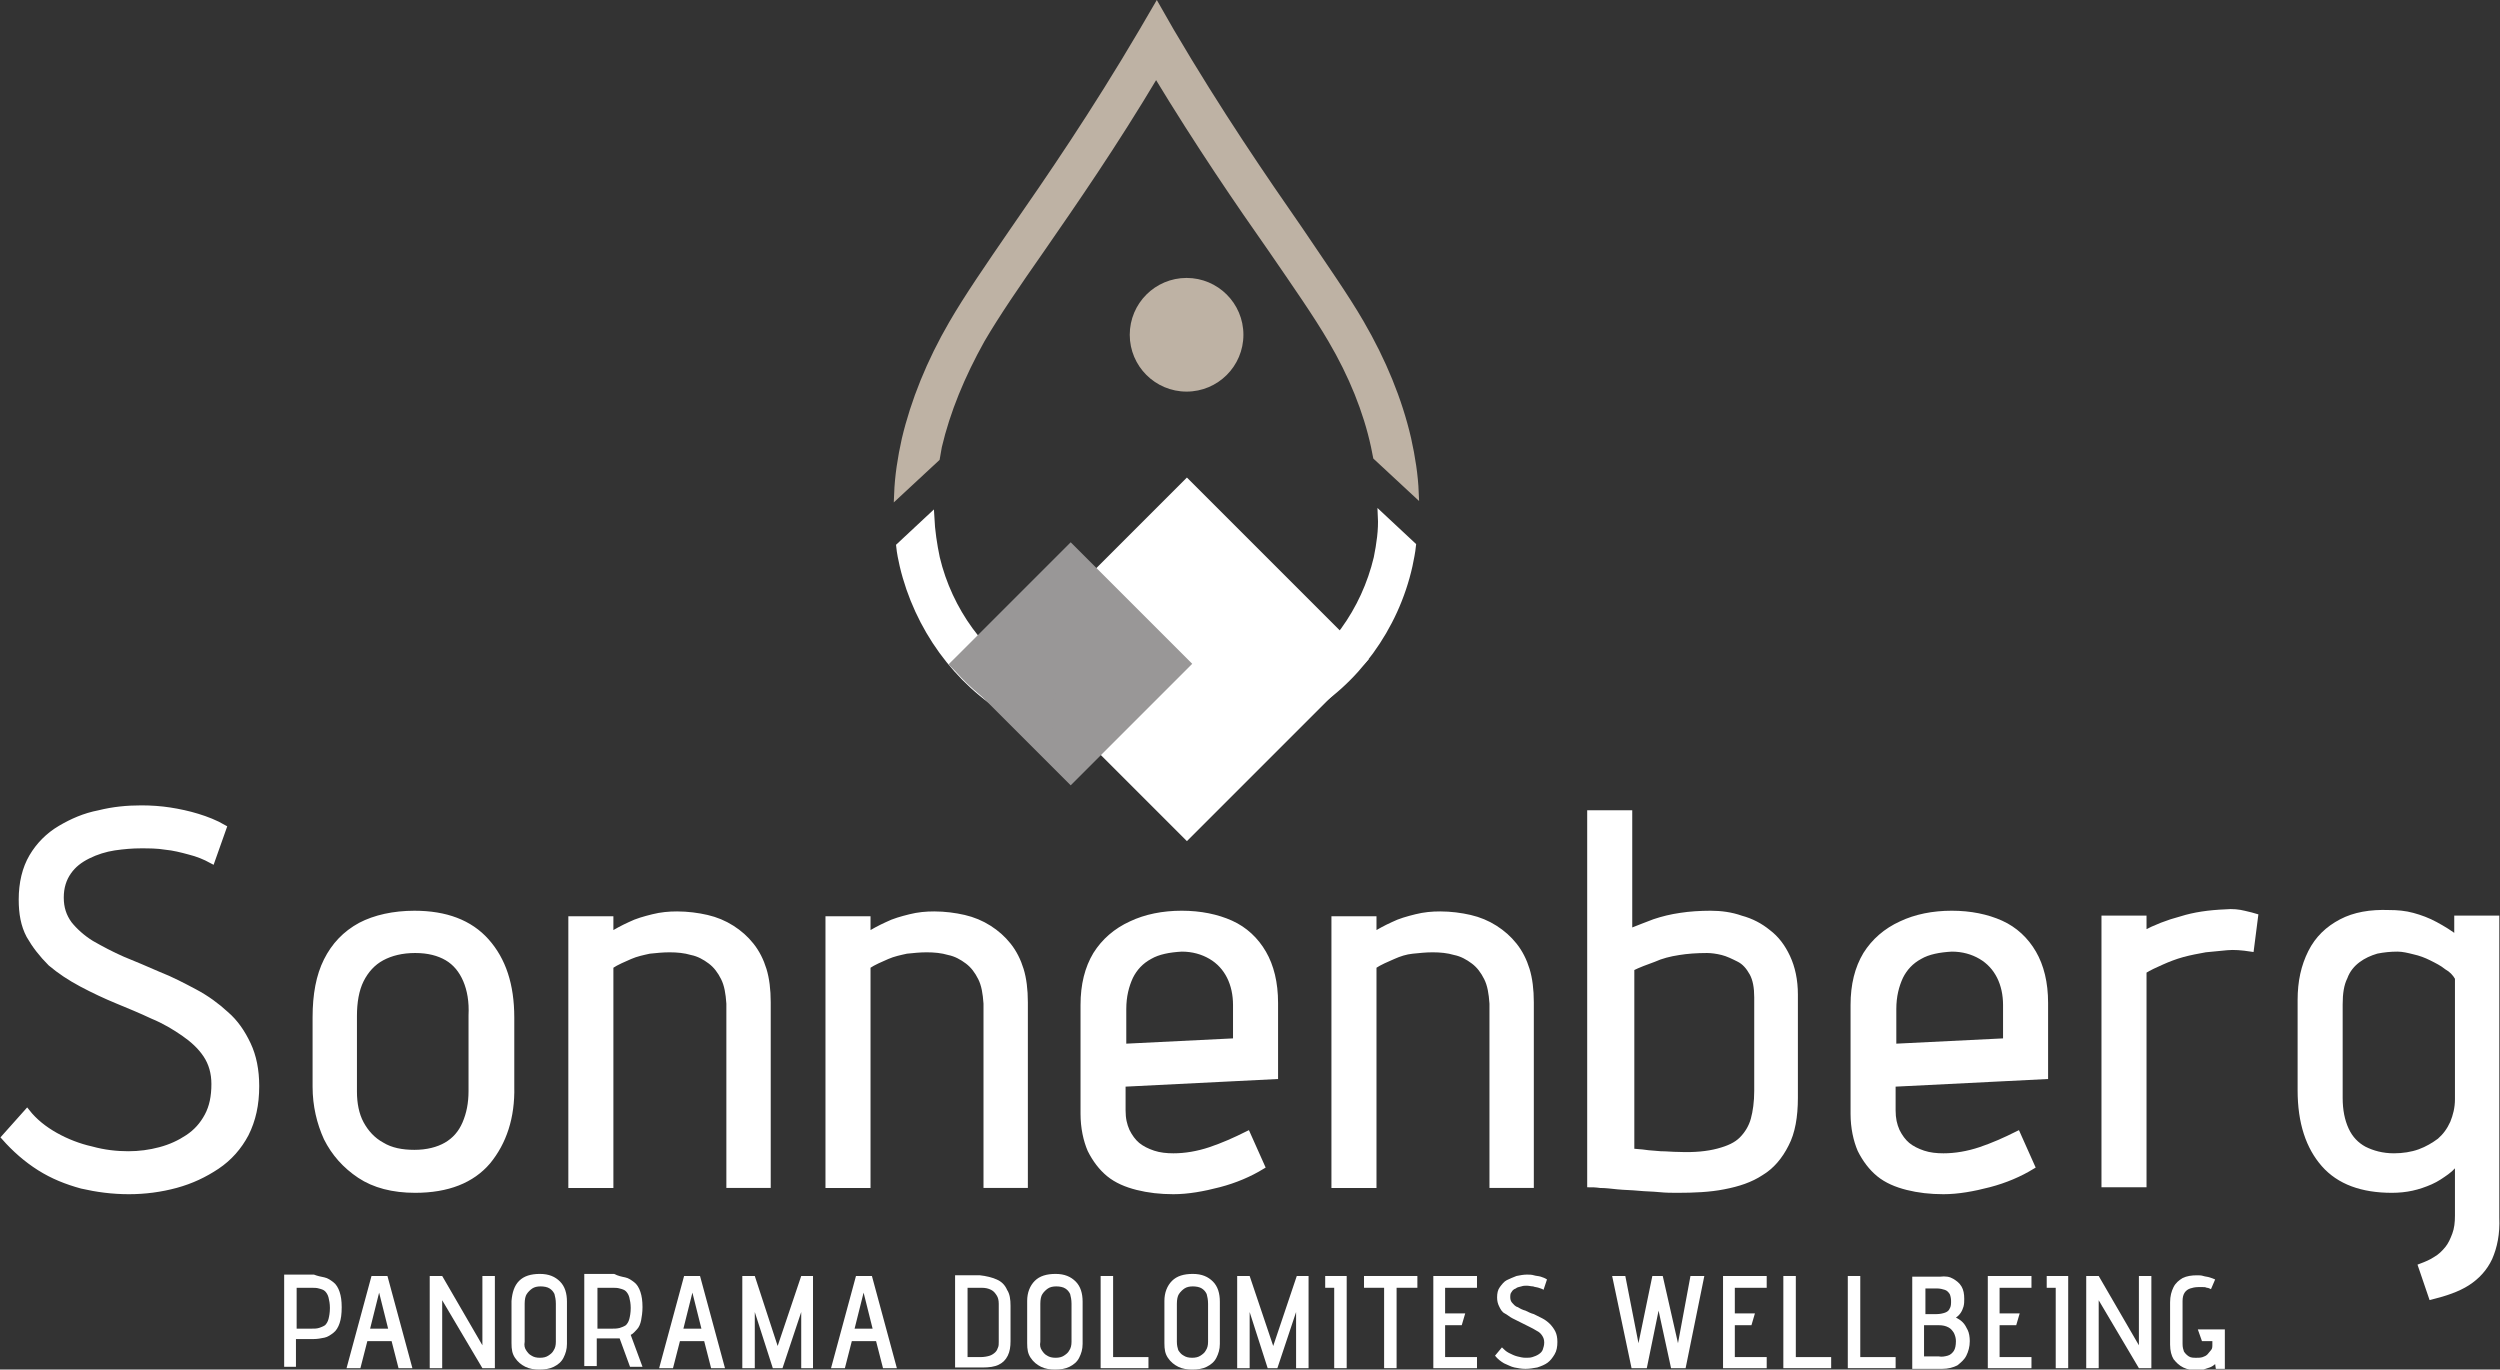 <?xml version="1.0" encoding="UTF-8"?>
<svg xmlns="http://www.w3.org/2000/svg" xmlns:xlink="http://www.w3.org/1999/xlink" version="1.1" id="Ebene_1" x="0px" y="0px" viewBox="0 0 360.7 197.6" style="enable-background:new 0 0 360.7 197.6;" xml:space="preserve">
<rect x="0" y="0" width="360.7" height="197.6" fill="#333333" stroke="none"/>
<style type="text/css">
	.st0{fill:#BEB2A4;stroke:#BEB2A4;stroke-miterlimit:10;}
	.st1{fill:#FFFFFF;stroke:#FFFFFF;stroke-miterlimit:10;}
	.st2{fill:#FFFFFF;}
	.st3{fill:#FFFFFF;stroke:#FFFFFF;stroke-width:0.8;stroke-miterlimit:10;}
	.st4{fill:#BEB2A4;}
	.st5{fill:#999797;}
	.st6{fill:#999797;stroke:#999797;stroke-miterlimit:10;}
</style>
<g>
	<path class="st0" d="M135.1,66.1c0.1-0.6,0.2-1.1,0.3-1.7c1.2-5.1,3.3-10.2,6.2-15.4c2.1-3.6,5.1-8,8.6-13   c4.7-6.8,10.4-15,16.6-25.4c6.3,10.4,12,18.7,16.7,25.4c3.5,5.1,6.5,9.4,8.6,13c3,5.1,5.1,10.3,6.2,15.4c0.1,0.5,0.2,1,0.3,1.5   l5.6,5.2c-0.1-2.5-0.5-5.1-1.1-7.8c-1.3-5.6-3.6-11.2-6.8-16.7c-2.2-3.8-5.3-8.2-8.8-13.4c-5.2-7.5-11.6-16.8-18.6-28.7L166.9,1   l-2.1,3.6c-7,11.9-13.4,21.2-18.6,28.7c-3.5,5.1-6.6,9.6-8.8,13.4c-3.2,5.5-5.5,11.2-6.8,16.7c-0.6,2.7-1,5.3-1.1,7.9L135.1,66.1z"></path>
	<path class="st1" d="M198.7,80.5c-1.8,7.6-6.6,14.3-13.1,18c-5.8,3.3-11.8,4.9-18.7,4.9c-8.4,0-13.4-1.9-18.7-4.9   c-6.4-3.7-11.3-10.4-13.1-18c-0.4-1.9-0.7-3.9-0.8-5.9l-4.5,4.2c0.1,1,0.3,1.9,0.5,2.8c2.1,8.9,7.8,16.8,15.4,21.2   c5.8,3.3,11.6,5.5,21.1,5.5c7.8,0,14.5-1.8,21.1-5.5c7.6-4.3,13.4-12.2,15.4-21.2c0.2-1,0.4-1.9,0.5-2.9l-4.5-4.2   C199.4,76.5,199.1,78.5,198.7,80.5z"></path>
</g>
<g>
	<path class="st2" d="M46.8,184.3c0.5,0.1,0.9,0.4,1.3,0.7c0.4,0.3,0.7,0.8,0.9,1.4c0.2,0.6,0.3,1.3,0.3,2.2c0,1-0.1,1.7-0.3,2.3   c-0.2,0.6-0.5,1.1-0.9,1.4s-0.8,0.6-1.3,0.7c-0.5,0.1-1,0.2-1.6,0.2h-2.5v4H41v-13.3h4.3C45.8,184.1,46.3,184.2,46.8,184.3z    M44.8,191.7c0.5,0,0.9,0,1.2-0.1c0.3-0.1,0.6-0.2,0.9-0.4c0.2-0.2,0.4-0.5,0.5-0.9c0.1-0.4,0.2-0.9,0.2-1.6c0-0.6-0.1-1.1-0.2-1.5   c-0.1-0.4-0.3-0.7-0.5-0.9c-0.2-0.2-0.5-0.3-0.9-0.4c-0.3-0.1-0.7-0.1-1.2-0.1h-2v5.9H44.8z"></path>
	<path class="st2" d="M57.5,197.4l-1-3.9H53l-1,3.9h-2l3.6-13.3h2.3l3.6,13.3H57.5z M56,191.7l-1.3-5.2l-1.3,5.2H56z"></path>
	<path class="st2" d="M71.4,197.4h-1.8l-5.8-9.8v9.8H62v-13.3h1.8l5.8,10v-10h1.8V197.4z"></path>
	<path class="st2" d="M74.9,184.8c0.7-0.7,1.7-1,3-1s2.2,0.4,2.9,1.1c0.7,0.7,1,1.7,1,2.9v6.1c0,0.8-0.2,1.4-0.5,2   c-0.3,0.6-0.8,1-1.4,1.3c-0.6,0.3-1.3,0.4-2.1,0.4c-0.7,0-1.4-0.1-2-0.4c-0.6-0.3-1.1-0.7-1.5-1.3c-0.4-0.6-0.5-1.2-0.5-2.1v-6.1   C73.9,186.5,74.2,185.5,74.9,184.8z M75.9,194.8c0.2,0.3,0.4,0.6,0.8,0.8c0.3,0.2,0.7,0.3,1.2,0.3c0.5,0,0.9-0.1,1.2-0.3   c0.3-0.2,0.6-0.4,0.8-0.8c0.2-0.3,0.3-0.7,0.3-1.2v-5.5c0-0.6-0.1-1-0.2-1.4c-0.2-0.4-0.4-0.6-0.7-0.8c-0.3-0.2-0.8-0.3-1.3-0.3   c-0.5,0-0.9,0.1-1.2,0.3c-0.3,0.2-0.6,0.5-0.8,0.8s-0.3,0.8-0.3,1.4v5.5C75.6,194.1,75.7,194.5,75.9,194.8z"></path>
	<path class="st2" d="M90.2,184.3c0.5,0.1,0.9,0.4,1.3,0.7c0.4,0.3,0.7,0.8,0.9,1.4c0.2,0.6,0.3,1.3,0.3,2.2c0,0.7-0.1,1.4-0.2,1.9   c-0.1,0.5-0.3,1-0.6,1.3s-0.5,0.6-0.9,0.8l1.7,4.6h-1.8l-1.5-4.1c-0.1,0-0.2,0-0.2,0c-0.1,0-0.2,0-0.3,0c-0.1,0-0.2,0-0.3,0h-2.5v4   h-1.8v-13.3h4.3C89.2,184.1,89.7,184.2,90.2,184.3z M89.4,191.6c0.3-0.1,0.6-0.2,0.9-0.4c0.2-0.2,0.4-0.5,0.5-0.9   c0.1-0.4,0.2-0.9,0.2-1.6c0-0.6-0.1-1.1-0.2-1.5c-0.1-0.4-0.3-0.7-0.5-0.9c-0.2-0.2-0.5-0.3-0.9-0.4c-0.3-0.1-0.7-0.1-1.2-0.1h-2   v5.9h2C88.6,191.7,89,191.7,89.4,191.6z"></path>
	<path class="st2" d="M102.6,197.4l-1-3.9h-3.5l-1,3.9h-2l3.6-13.3h2.3l3.6,13.3H102.6z M101.2,191.7l-1.3-5.2l-1.3,5.2H101.2z"></path>
	<path class="st2" d="M112.2,194.2l3.4-10.1h1.7v13.3h-1.7v-8.1l-2.7,8.1h-1.4l-2.6-8.1v8.1h-1.8v-13.3h1.8L112.2,194.2z"></path>
	<path class="st2" d="M127.4,197.4l-1-3.9h-3.5l-1,3.9h-2l3.6-13.3h2.3l3.6,13.3H127.4z M125.9,191.7l-1.3-5.2l-1.3,5.2H125.9z"></path>
	<path class="st2" d="M143.8,184.6c0.7,0.3,1.2,0.8,1.5,1.5c0.4,0.6,0.5,1.4,0.5,2.3v5.1c0,0.8-0.1,1.5-0.4,2.1   c-0.3,0.6-0.7,1-1.3,1.3c-0.6,0.3-1.4,0.4-2.3,0.4h-4v-13.3h3.6C142.3,184.1,143.1,184.3,143.8,184.6z M142.8,195.6   c0.3-0.1,0.6-0.3,0.8-0.5s0.3-0.4,0.4-0.7c0.1-0.2,0.1-0.5,0.1-0.8v-5.5c0-0.5-0.1-0.9-0.3-1.2c-0.2-0.3-0.4-0.6-0.8-0.8   s-0.8-0.3-1.4-0.3h-2v10h1.9C142,195.8,142.5,195.7,142.8,195.6z"></path>
	<path class="st2" d="M149.3,184.8c0.7-0.7,1.7-1,3-1s2.2,0.4,2.9,1.1c0.7,0.7,1,1.7,1,2.9v6.1c0,0.8-0.2,1.4-0.5,2   c-0.3,0.6-0.8,1-1.4,1.3c-0.6,0.3-1.3,0.4-2.1,0.4c-0.7,0-1.4-0.1-2-0.4c-0.6-0.3-1.1-0.7-1.5-1.3c-0.4-0.6-0.5-1.2-0.5-2.1v-6.1   C148.2,186.5,148.6,185.5,149.3,184.8z M150.3,194.8c0.2,0.3,0.4,0.6,0.8,0.8c0.3,0.2,0.7,0.3,1.2,0.3c0.5,0,0.9-0.1,1.2-0.3   c0.3-0.2,0.6-0.4,0.8-0.8c0.2-0.3,0.3-0.7,0.3-1.2v-5.5c0-0.6-0.1-1-0.2-1.4c-0.2-0.4-0.4-0.6-0.7-0.8c-0.3-0.2-0.8-0.3-1.3-0.3   c-0.5,0-0.9,0.1-1.2,0.3c-0.3,0.2-0.6,0.5-0.8,0.8s-0.3,0.8-0.3,1.4v5.5C150,194.1,150.1,194.5,150.3,194.8z"></path>
	<path class="st2" d="M158.8,184.1h1.8v11.7h5.1v1.6h-6.9V184.1z"></path>
	<path class="st2" d="M169.1,184.8c0.7-0.7,1.7-1,3-1s2.2,0.4,2.9,1.1c0.7,0.7,1,1.7,1,2.9v6.1c0,0.8-0.2,1.4-0.5,2   c-0.3,0.6-0.8,1-1.4,1.3c-0.6,0.3-1.3,0.4-2.1,0.4c-0.7,0-1.4-0.1-2-0.4c-0.6-0.3-1.1-0.7-1.5-1.3c-0.4-0.6-0.5-1.2-0.5-2.1v-6.1   C168,186.5,168.4,185.5,169.1,184.8z M170,194.8c0.2,0.3,0.4,0.6,0.8,0.8c0.3,0.2,0.7,0.3,1.2,0.3c0.5,0,0.9-0.1,1.2-0.3   c0.3-0.2,0.6-0.4,0.8-0.8c0.2-0.3,0.3-0.7,0.3-1.2v-5.5c0-0.6-0.1-1-0.2-1.4c-0.2-0.4-0.4-0.6-0.7-0.8c-0.3-0.2-0.8-0.3-1.3-0.3   c-0.5,0-0.9,0.1-1.2,0.3c-0.3,0.2-0.6,0.5-0.8,0.8s-0.3,0.8-0.3,1.4v5.5C169.8,194.1,169.9,194.5,170,194.8z"></path>
	<path class="st2" d="M183.7,194.2l3.4-10.1h1.7v13.3H187v-8.1l-2.7,8.1h-1.4l-2.6-8.1v8.1h-1.8v-13.3h1.8L183.7,194.2z"></path>
	<path class="st2" d="M191.3,184.1h3v13.3h-1.8v-11.6l-1.3,0V184.1z"></path>
	<path class="st2" d="M201.4,197.4h-1.7v-11.6h-2.9v-1.7h7.7v1.7h-3V197.4z"></path>
	<path class="st2" d="M206.7,184.1h6.4v1.7h-4.6v3.7h2.9l-0.5,1.7h-2.4v4.6h4.6v1.6h-6.3V184.1z"></path>
	<path class="st2" d="M222,185.8c-0.3-0.1-0.6-0.1-0.8-0.2c-0.3,0-0.6-0.1-0.9-0.1c-0.3,0-0.5,0-0.8,0.1c-0.3,0.1-0.6,0.1-0.8,0.3   c-0.3,0.1-0.5,0.3-0.6,0.5c-0.2,0.2-0.2,0.5-0.2,0.8c0,0.3,0.1,0.6,0.3,0.8s0.4,0.5,0.8,0.6c0.3,0.2,0.7,0.4,1.1,0.5   c0.4,0.2,0.8,0.4,1.2,0.5c0.4,0.2,0.8,0.4,1.2,0.6c0.4,0.2,0.8,0.5,1.1,0.8c0.3,0.3,0.6,0.7,0.8,1.1c0.2,0.4,0.3,0.9,0.3,1.5   c0,0.7-0.1,1.3-0.4,1.8c-0.3,0.5-0.6,0.9-1,1.2c-0.4,0.3-0.9,0.5-1.5,0.7c-0.6,0.1-1.1,0.2-1.7,0.2c-0.6,0-1.1-0.1-1.6-0.2   c-0.5-0.1-1-0.4-1.5-0.6c-0.5-0.3-0.9-0.6-1.3-1.1l1-1.2c0.3,0.3,0.6,0.6,1,0.8c0.4,0.2,0.8,0.4,1.2,0.5c0.4,0.1,0.8,0.2,1.2,0.2   c0.4,0,0.7,0,1-0.1c0.3-0.1,0.6-0.2,0.9-0.4s0.5-0.4,0.6-0.7s0.2-0.6,0.2-1c0-0.4-0.1-0.7-0.3-1s-0.4-0.5-0.8-0.7   c-0.3-0.2-0.7-0.4-1.1-0.6c-0.4-0.2-0.8-0.4-1.2-0.6s-0.8-0.4-1.2-0.6c-0.4-0.2-0.7-0.5-1.1-0.7s-0.6-0.6-0.8-1   c-0.2-0.4-0.3-0.8-0.3-1.3c0-0.6,0.1-1.1,0.4-1.5c0.3-0.4,0.6-0.8,1-1s0.9-0.4,1.4-0.6c0.5-0.1,1-0.2,1.5-0.2c0.3,0,0.7,0,1,0.1   c0.3,0.1,0.7,0.1,1,0.2c0.3,0.1,0.6,0.2,0.9,0.4l-0.5,1.5C222.6,186,222.3,185.9,222,185.8z"></path>
	<path class="st2" d="M242.1,193.8l1.8-9.7h2l-2.7,13.3h-2.1l-1.8-8.3l-1.7,8.3h-2.2l-2.8-13.3h1.9l1.9,9.7l2-9.7h1.5L242.1,193.8z"></path>
	<path class="st2" d="M248.5,184.1h6.4v1.7h-4.6v3.7h2.9l-0.5,1.7h-2.4v4.6h4.6v1.6h-6.3V184.1z"></path>
	<path class="st2" d="M257.3,184.1h1.8v11.7h5.1v1.6h-6.9V184.1z"></path>
	<path class="st2" d="M266.6,184.1h1.8v11.7h5.1v1.6h-6.9V184.1z"></path>
	<path class="st2" d="M281.8,184.5c0.5,0.3,0.9,0.6,1.2,1.1c0.3,0.5,0.4,1.1,0.4,1.8c0,0.4,0,0.7-0.1,1.1c-0.1,0.3-0.2,0.6-0.4,0.9   c-0.2,0.3-0.4,0.5-0.7,0.7c0.4,0.2,0.7,0.4,1,0.7c0.3,0.3,0.5,0.7,0.7,1.1c0.2,0.4,0.3,1,0.3,1.6c0,0.8-0.2,1.5-0.5,2.1   s-0.8,1-1.3,1.4c-0.6,0.3-1.3,0.5-2.2,0.5h-4.3v-13.3h4C280.7,184.1,281.3,184.2,281.8,184.5z M280.6,189.4   c0.3-0.1,0.6-0.3,0.7-0.6c0.2-0.3,0.2-0.7,0.2-1.1c0-0.4-0.1-0.8-0.2-1c-0.2-0.3-0.4-0.5-0.7-0.6c-0.3-0.1-0.7-0.2-1.1-0.2h-1.7   v3.7h1.6C279.9,189.6,280.3,189.5,280.6,189.4z M281,195.6c0.4-0.1,0.7-0.4,0.9-0.7c0.2-0.3,0.3-0.8,0.3-1.4c0-0.4-0.1-0.8-0.3-1.2   c-0.2-0.3-0.4-0.6-0.8-0.8s-0.8-0.3-1.4-0.3h-2.1v4.5h2.1C280.2,195.8,280.6,195.7,281,195.6z"></path>
	<path class="st2" d="M286.7,184.1h6.4v1.7h-4.6v3.7h2.9l-0.5,1.7h-2.4v4.6h4.6v1.6h-6.3V184.1z"></path>
	<path class="st2" d="M295.4,184.1h3v13.3h-1.8v-11.6l-1.3,0V184.1z"></path>
	<path class="st2" d="M310.4,197.4h-1.8l-5.8-9.8v9.8H301v-13.3h1.8l5.8,10v-10h1.8V197.4z"></path>
	<path class="st2" d="M318.4,185.8c-0.2-0.1-0.4-0.1-0.6-0.1c-0.2,0-0.4,0-0.6,0c-0.5,0-0.9,0.1-1.2,0.2s-0.6,0.3-0.8,0.6   c-0.2,0.3-0.3,0.7-0.3,1.2v6.2c0,0.5,0.1,0.8,0.2,1.1c0.2,0.3,0.4,0.5,0.7,0.7s0.7,0.2,1.1,0.2c0.3,0,0.6,0,0.9-0.1   c0.3-0.1,0.5-0.2,0.7-0.4s0.3-0.4,0.5-0.6s0.2-0.5,0.2-0.8v-0.5h-1.5l-0.6-1.7h3.9v5.7h-1.3l-0.1-0.7c-0.2,0.2-0.5,0.4-0.8,0.5   c-0.3,0.1-0.6,0.2-0.9,0.3c-0.3,0.1-0.6,0.1-0.9,0.1c-0.7,0-1.4-0.1-2-0.4c-0.6-0.3-1-0.7-1.4-1.2c-0.3-0.5-0.5-1.2-0.5-2.1v-6.1   c0-0.9,0.2-1.6,0.5-2.2c0.3-0.6,0.8-1,1.3-1.3c0.6-0.3,1.3-0.4,2.1-0.4c0.3,0,0.6,0,0.9,0.1c0.3,0.1,0.6,0.1,0.9,0.2   c0.3,0.1,0.6,0.2,0.8,0.3L319,186C318.8,185.9,318.6,185.8,318.4,185.8z"></path>
</g>
<g>
	<path class="st3" d="M27.3,122.9c-1.1-0.3-2.3-0.6-3.4-0.7c-1.2-0.2-2.4-0.2-3.6-0.2c-1.2,0-2.4,0.1-3.8,0.3   c-1.3,0.2-2.6,0.6-3.8,1.2c-1.2,0.6-2.1,1.3-2.8,2.3c-0.7,1-1.1,2.2-1.1,3.7c0,1.5,0.4,2.7,1.2,3.8c0.8,1,1.9,2,3.2,2.8   c1.4,0.8,2.9,1.6,4.5,2.3c1.7,0.7,3.4,1.4,5.2,2.2c1.8,0.7,3.5,1.6,5.2,2.5c1.7,0.9,3.2,2,4.5,3.2c1.4,1.2,2.4,2.7,3.2,4.4   c0.8,1.7,1.2,3.7,1.2,6c0,2.7-0.5,4.9-1.5,6.9c-1,1.9-2.4,3.5-4.2,4.7c-1.8,1.2-3.7,2.1-5.9,2.7c-2.2,0.6-4.5,0.9-6.8,0.9   c-2.4,0-4.6-0.3-6.8-0.8c-2.2-0.6-4.2-1.4-6.1-2.6c-1.9-1.2-3.6-2.7-5.1-4.4l3.3-3.7c1.1,1.4,2.5,2.5,4.1,3.4   c1.6,0.9,3.4,1.6,5.2,2c1.8,0.5,3.6,0.7,5.3,0.7c1.6,0,3.1-0.2,4.6-0.6c1.5-0.4,2.8-1,4-1.8c1.2-0.8,2.1-1.8,2.8-3.1   c0.7-1.3,1-2.8,1-4.6c0-1.6-0.4-3-1.2-4.2c-0.8-1.2-1.9-2.2-3.2-3.1c-1.3-0.9-2.8-1.8-4.5-2.5c-1.7-0.8-3.4-1.5-5.1-2.2   c-1.7-0.7-3.4-1.5-5.1-2.4c-1.7-0.9-3.2-1.9-4.5-3C6,137.7,5,136.4,4.2,135c-0.8-1.5-1.1-3.2-1.1-5.2c0-2.4,0.5-4.5,1.5-6.2   c1-1.7,2.4-3.1,4.1-4.1c1.7-1,3.5-1.8,5.6-2.2c2-0.5,4-0.7,6.1-0.7c1.4,0,2.8,0.1,4.1,0.3c1.3,0.2,2.7,0.5,4,0.9   c1.3,0.4,2.6,0.9,3.8,1.6l-1.7,4.8C29.5,123.6,28.5,123.2,27.3,122.9z"></path>
	<path class="st3" d="M70.4,167.6c-2.3,2.7-5.8,4.1-10.5,4.1c-3.2,0-5.9-0.7-8-2.1c-2.1-1.4-3.7-3.2-4.8-5.4c-1-2.2-1.6-4.7-1.6-7.4   v-10c0-3.3,0.5-6,1.6-8.2c1.1-2.2,2.7-3.9,4.9-5.1c2.1-1.1,4.8-1.7,7.8-1.7c4.5,0,8,1.3,10.4,4c2.4,2.7,3.6,6.3,3.6,11v10   C73.9,161.2,72.7,164.8,70.4,167.6z M67.2,141.4c-0.6-1.4-1.5-2.5-2.7-3.2c-1.2-0.7-2.7-1.1-4.6-1.1c-1.9,0-3.5,0.4-4.8,1.1   c-1.3,0.7-2.3,1.8-3,3.2c-0.7,1.4-1,3.2-1,5.2v10.9c0,1.7,0.3,3.3,1,4.6c0.7,1.3,1.7,2.4,3,3.1c1.3,0.8,2.9,1.1,4.7,1.1   c1.8,0,3.4-0.4,4.6-1.1c1.2-0.7,2.1-1.7,2.7-3.1c0.6-1.4,0.9-2.9,0.9-4.7v-10.9C68.1,144.5,67.8,142.8,67.2,141.4z"></path>
	<path class="st3" d="M104.4,141.1c-0.5-1-1.1-1.8-1.9-2.4c-0.8-0.6-1.7-1.1-2.7-1.3c-1-0.3-2.1-0.4-3.2-0.4c-1,0-1.9,0.1-2.9,0.2   c-0.9,0.2-1.9,0.4-2.8,0.8c-0.9,0.4-1.9,0.8-2.8,1.4v31.6h-5.7v-38.4h5.7v2.3c0.8-0.5,1.7-1,2.8-1.5c1-0.5,2.1-0.8,3.3-1.1   c1.2-0.3,2.3-0.4,3.5-0.4c1.5,0,3,0.2,4.3,0.5c1.3,0.3,2.5,0.8,3.6,1.5c1.1,0.7,2,1.5,2.8,2.5c0.8,1,1.4,2.2,1.8,3.5   c0.4,1.3,0.6,2.9,0.6,4.7v26.4h-5.6v-26.2C105.1,143.3,104.9,142.1,104.4,141.1z"></path>
	<path class="st3" d="M141.5,141.1c-0.5-1-1.1-1.8-1.9-2.4c-0.8-0.6-1.7-1.1-2.7-1.3c-1-0.3-2.1-0.4-3.2-0.4c-1,0-1.9,0.1-2.9,0.2   c-0.9,0.2-1.9,0.4-2.8,0.8c-0.9,0.4-1.9,0.8-2.8,1.4v31.6h-5.7v-38.4h5.7v2.3c0.8-0.5,1.7-1,2.8-1.5c1-0.5,2.1-0.8,3.3-1.1   c1.2-0.3,2.3-0.4,3.5-0.4c1.5,0,3,0.2,4.3,0.5c1.3,0.3,2.5,0.8,3.6,1.5c1.1,0.7,2,1.5,2.8,2.5c0.8,1,1.4,2.2,1.8,3.5   c0.4,1.3,0.6,2.9,0.6,4.7v26.4h-5.6v-26.2C142.2,143.3,142,142.1,141.5,141.1z"></path>
	<path class="st3" d="M162.6,163.2c0.4,0.8,0.9,1.5,1.5,2c0.6,0.5,1.4,0.9,2.3,1.2c0.9,0.3,1.9,0.4,2.9,0.4c1.7,0,3.5-0.3,5.3-0.9   c1.8-0.6,3.6-1.4,5.4-2.3l2.1,4.7c-1.8,1.1-3.9,2-6.2,2.6c-2.3,0.6-4.5,1-6.6,1c-1.9,0-3.6-0.2-5.2-0.6c-1.6-0.4-3-1-4.1-1.9   c-1.1-0.9-2-2.1-2.7-3.5c-0.6-1.4-1-3.2-1-5.2v-15.7c0-2.9,0.6-5.3,1.8-7.3c1.2-1.9,2.9-3.4,5.1-4.4c2.1-1,4.6-1.5,7.3-1.5   c2.7,0,5.1,0.5,7.1,1.4c2,0.9,3.6,2.4,4.7,4.3c1.1,1.9,1.7,4.3,1.7,7.2v10.6l-22,1.1v3.8C162,161.4,162.2,162.3,162.6,163.2z    M177.4,140.9c-0.6-1.2-1.5-2.2-2.7-2.9c-1.2-0.7-2.6-1.1-4.2-1.1c-1.8,0.1-3.4,0.4-4.6,1.1c-1.3,0.7-2.2,1.7-2.8,2.9   c-0.6,1.3-1,2.8-1,4.7v5.4l16.2-0.8v-5.2C178.3,143.5,178,142.1,177.4,140.9z"></path>
	<path class="st3" d="M214.5,141.1c-0.5-1-1.1-1.8-1.9-2.4c-0.8-0.6-1.7-1.1-2.7-1.3c-1-0.3-2.1-0.4-3.2-0.4c-1,0-1.9,0.1-2.9,0.2   s-1.9,0.4-2.8,0.8c-0.9,0.4-1.9,0.8-2.8,1.4v31.6h-5.7v-38.4h5.7v2.3c0.8-0.5,1.7-1,2.8-1.5c1-0.5,2.1-0.8,3.3-1.1   c1.2-0.3,2.3-0.4,3.5-0.4c1.5,0,3,0.2,4.3,0.5c1.3,0.3,2.5,0.8,3.6,1.5c1.1,0.7,2,1.5,2.8,2.5c0.8,1,1.4,2.2,1.8,3.5   c0.4,1.3,0.6,2.9,0.6,4.7v26.4h-5.6v-26.2C215.2,143.3,215,142.1,214.5,141.1z"></path>
	<path class="st3" d="M238.7,133c1.2-0.4,2.4-0.7,3.8-0.9c1.3-0.2,2.8-0.3,4.3-0.3c1.5,0,3,0.2,4.4,0.7c1.5,0.4,2.8,1.1,3.9,2   c1.2,0.9,2.1,2.1,2.8,3.6c0.7,1.5,1.1,3.3,1.1,5.4v14.9c0,2.7-0.4,5-1.3,6.7c-0.9,1.8-2.1,3.2-3.6,4.1c-1.5,1-3.3,1.6-5.4,2   c-2,0.4-4.3,0.5-6.7,0.5c-0.8,0-1.6,0-2.6-0.1c-1-0.1-2-0.1-3-0.2c-1-0.1-2-0.1-3-0.2c-0.9-0.1-1.8-0.2-2.5-0.2   c-0.7-0.1-1.2-0.1-1.5-0.1v-53.6h5.7v17.1C236.4,133.9,237.6,133.4,238.7,133z M235.3,166.1c0.8,0.1,1.5,0.1,2.1,0.2   s1.3,0.1,2.2,0.2c0.8,0,1.7,0.1,2.6,0.1c2.3,0.1,4.2-0.1,5.7-0.5c1.5-0.4,2.6-0.9,3.4-1.7c0.8-0.8,1.4-1.8,1.7-2.9   c0.3-1.1,0.5-2.5,0.5-4.1v-13.5c0-1.4-0.2-2.6-0.7-3.5c-0.5-0.9-1.1-1.6-1.9-2s-1.6-0.8-2.4-1c-0.8-0.2-1.6-0.3-2.2-0.3   c-1.5,0-2.9,0.1-4.1,0.3c-1.3,0.2-2.5,0.5-3.6,1c-1.1,0.4-2.2,0.8-3.2,1.3V166.1z"></path>
	<path class="st3" d="M273.7,163.2c0.4,0.8,0.9,1.5,1.5,2c0.6,0.5,1.4,0.9,2.3,1.2c0.9,0.3,1.9,0.4,2.9,0.4c1.7,0,3.5-0.3,5.3-0.9   c1.8-0.6,3.6-1.4,5.4-2.3l2.1,4.7c-1.8,1.1-3.9,2-6.2,2.6c-2.3,0.6-4.5,1-6.6,1c-1.9,0-3.6-0.2-5.2-0.6c-1.6-0.4-3-1-4.1-1.9   c-1.1-0.9-2-2.1-2.7-3.5c-0.6-1.4-1-3.2-1-5.2v-15.7c0-2.9,0.6-5.3,1.8-7.3c1.2-1.9,2.9-3.4,5.1-4.4c2.1-1,4.6-1.5,7.3-1.5   c2.7,0,5.1,0.5,7.1,1.4c2,0.9,3.6,2.4,4.7,4.3c1.1,1.9,1.7,4.3,1.7,7.2v10.6l-22,1.1v3.8C273.1,161.4,273.3,162.3,273.7,163.2z    M288.5,140.9c-0.6-1.2-1.5-2.2-2.7-2.9c-1.2-0.7-2.6-1.1-4.2-1.1c-1.8,0.1-3.4,0.4-4.6,1.1c-1.3,0.7-2.2,1.7-2.8,2.9   c-0.6,1.3-1,2.8-1,4.7v5.4l16.2-0.8v-5.2C289.4,143.5,289.1,142.1,288.5,140.9z"></path>
	<path class="st3" d="M324.8,136.9c-1.3-0.2-2.5-0.3-3.5-0.2c-1,0.1-2,0.2-3.1,0.3c-1.1,0.2-2.2,0.4-3.3,0.7c-1.1,0.3-2.1,0.7-3,1.1   c-0.9,0.4-1.8,0.8-2.6,1.3v30.8h-5.7v-38.4h5.7v2.2c1.7-0.9,3.5-1.6,5.4-2.1c1.9-0.6,4-0.9,6.4-1c1-0.1,1.9,0,2.7,0.2   c0.8,0.2,1.3,0.3,1.6,0.4L324.8,136.9z"></path>
	<path class="st3" d="M359.2,181.5c-0.7,1.5-1.8,2.7-3.2,3.6c-1.4,0.9-3.2,1.5-5.2,2l-1.5-4.4c0.8-0.3,1.5-0.6,2.1-1   c0.7-0.4,1.2-0.9,1.7-1.5c0.5-0.6,0.8-1.3,1.1-2.1c0.3-0.8,0.4-1.7,0.4-2.7v-8c-0.4,0.6-0.9,1.2-1.6,1.7c-0.7,0.5-1.4,1-2.3,1.4   c-0.9,0.4-1.8,0.7-2.7,0.9c-0.9,0.2-1.9,0.3-2.9,0.3c-4.3,0-7.6-1.2-9.8-3.7c-2.2-2.5-3.4-6-3.4-10.7v-13c0-2.7,0.5-4.9,1.5-6.9   s2.5-3.4,4.4-4.4c1.9-1,4.2-1.4,6.9-1.3c1.2,0,2.3,0.1,3.4,0.4c1.1,0.3,2.2,0.7,3.3,1.3c1.1,0.6,2.1,1.2,3.1,2v-2.9h5.7v43.2   C360.3,178,359.9,179.9,359.2,181.5z M353,139.5c-0.6-0.5-1.4-0.9-2.2-1.3c-0.8-0.4-1.6-0.7-2.5-0.9c-0.8-0.2-1.6-0.4-2.4-0.4   c-1,0-2,0.1-3,0.3c-1,0.3-1.9,0.7-2.7,1.3c-0.8,0.6-1.5,1.4-1.9,2.5c-0.5,1-0.7,2.3-0.7,3.9v13.5c0,1.8,0.3,3.3,0.9,4.6   c0.6,1.3,1.5,2.2,2.6,2.8c1.2,0.6,2.6,1,4.3,1c1.3,0,2.6-0.2,3.7-0.6c1.1-0.4,2.1-1,2.9-1.6c0.8-0.7,1.4-1.5,1.9-2.6   c0.4-1,0.7-2.1,0.7-3.4v-17.5C354.2,140.4,353.7,139.9,353,139.5z"></path>
</g>
<circle class="st4" cx="171.2" cy="48.3" r="8.2"></circle>
<path class="st0" d="M134.3,54"></path>
<rect x="152.7" y="76.6" transform="matrix(0.707 0.707 -0.707 0.707 117.446 -93.215)" class="st2" width="37.1" height="37.1"></rect>
<g>
	
		<rect x="142.1" y="83.4" transform="matrix(0.707 0.707 -0.707 0.707 112.979 -81.188)" class="st5" width="24.8" height="24.8"></rect>
</g>
<path class="st6" d="M155.9,101.9c-2.7-0.8-5.2-2-7.6-3.4c-2.7-1.5-5.1-3.6-7.1-6l-3.6,3.4c0.2,0.2,0.4,0.4,0.6,0.6  c2.2,2.5,4.8,4.6,7.7,6.2c3.2,1.8,6.3,3.3,10.1,4.2V101.9z"></path>
</svg>
